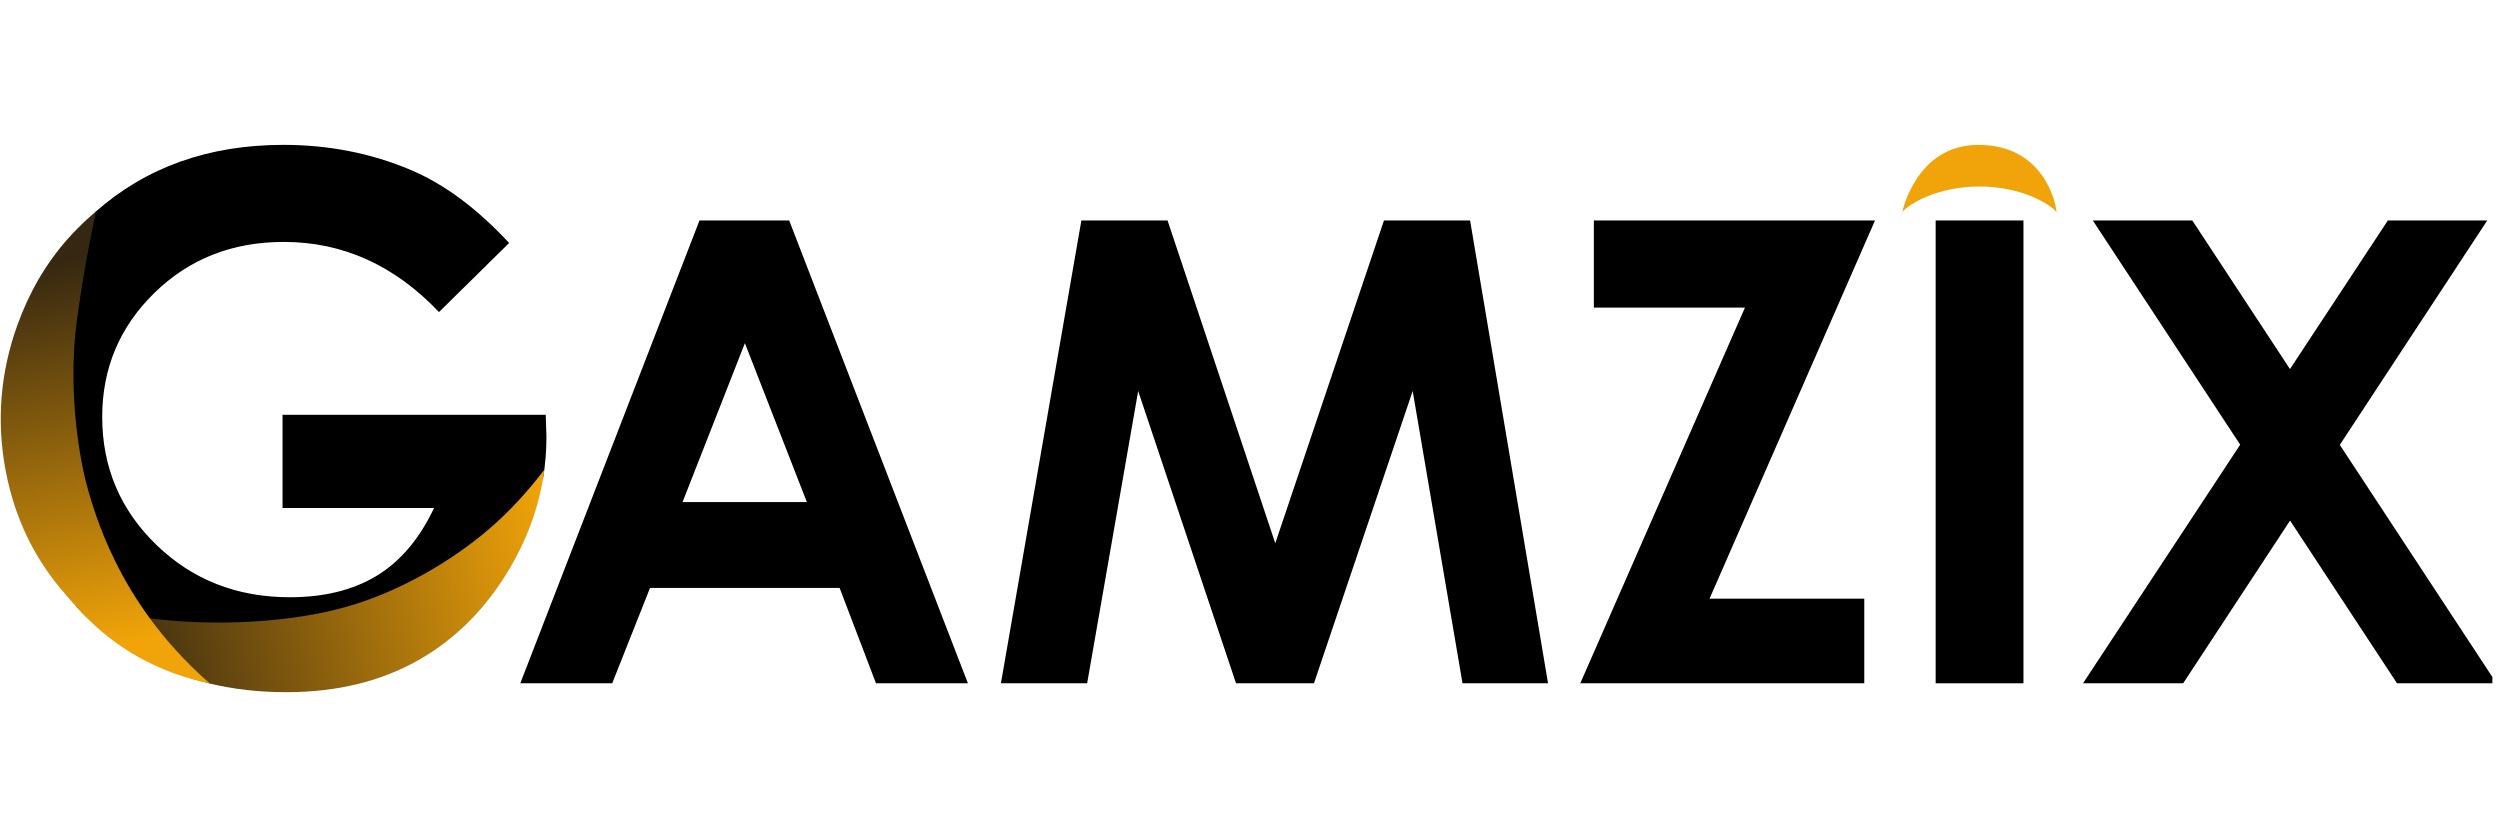 <?xml version="1.0" encoding="UTF-8"?> <svg xmlns="http://www.w3.org/2000/svg" width="164" height="55" viewBox="0 0 164 55" fill="none"><g clip-path="url(#clip0_8807_96972)"><path d="M35.801 27.211H18.535V33.323H28.474C27.524 35.337 26.275 36.817 24.726 37.761C23.176 38.706 21.272 39.179 19.014 39.179C15.542 39.179 12.622 38.033 10.255 35.74C7.889 33.447 6.705 30.65 6.705 27.35C6.705 24.159 7.846 21.448 10.126 19.217C12.407 16.986 15.236 15.87 18.615 15.87C22.492 15.87 25.886 17.404 28.797 20.472L33.398 15.94C31.297 13.678 29.151 12.082 26.958 11.153C24.36 10.053 21.568 9.503 18.581 9.503C13.667 9.503 9.55 10.98 6.226 13.93C6.242 14.028 6.227 14.143 6.175 14.223C6.174 14.225 6.174 14.226 6.173 14.227C6.154 14.456 5.969 14.623 5.739 14.633C5.728 14.634 5.718 14.633 5.707 14.633C5.706 14.633 5.705 14.634 5.704 14.635C5.216 15.041 4.812 15.524 4.439 16.033C4.356 16.824 3.573 17.393 3.069 17.991C2.973 18.178 2.876 18.364 2.773 18.544C2.497 19.03 2.337 19.547 2.174 20.079C2.023 20.573 1.827 21.045 1.646 21.529C1.271 22.532 1.122 23.583 0.802 24.6C0.632 25.143 0.413 25.684 0.377 26.256C0.343 26.82 0.361 27.375 0.264 27.934C0.258 27.97 0.245 28.001 0.231 28.03C0.773 31.66 1.952 35.222 4.145 38.208C6.102 40.872 9.022 42.706 12.052 43.94C15.211 45.225 18.834 45.435 22.181 44.891C25.429 44.362 28.558 43.021 30.764 40.525C33.005 37.989 34.505 34.948 35.334 31.683C35.378 31.511 35.492 31.416 35.623 31.385C35.772 30.488 35.847 29.578 35.847 28.652L35.801 27.211Z" fill="black"></path><path d="M32.044 34.736C29.729 36.717 26.309 38.803 22.658 39.825C19.068 40.828 14.734 40.99 11.464 40.73C7.369 40.404 4.738 39.504 4.998 39.785C6.218 41.105 7.631 42.208 9.237 43.095C12.029 44.636 15.206 45.407 18.768 45.407C22.097 45.407 24.998 44.702 27.471 43.292C29.944 41.883 31.959 39.837 33.514 37.157C34.681 35.147 35.41 33.05 35.702 30.865C35.703 30.858 35.702 30.854 35.698 30.854C35.617 30.854 34.384 32.733 32.044 34.736Z" fill="url(#paint0_linear_8807_96972)"></path><path d="M4.413 15.705C2.99 17.321 1.892 19.215 1.118 21.388C0.023 24.461 -0.231 27.595 0.355 30.79C0.697 32.651 1.298 34.371 2.159 35.95C2.99 37.472 3.852 38.48 4.415 39.132C5.277 40.13 6.548 41.579 8.642 42.847C10.484 43.963 12.289 44.531 13.753 44.824C12.312 43.574 10.342 41.587 8.608 38.732C7.983 37.703 6.514 35.121 5.604 31.474C5.604 31.474 4.29 26.455 5.059 20.893C5.602 16.968 6.302 13.866 6.302 13.866C6.302 13.866 5.353 14.639 4.413 15.705Z" fill="url(#paint1_linear_8807_96972)"></path><path d="M48.865 22.512L44.775 32.935H52.93L48.865 22.512ZM45.886 14.463H51.771L63.495 44.824H57.464L55.079 38.57H42.641L40.161 44.824H34.131L45.886 14.463Z" fill="black"></path><path d="M70.938 14.463H76.591L83.658 35.639L90.788 14.463H96.438L101.552 44.824H95.941L92.672 25.65L86.196 44.824H81.083L74.664 25.65L71.317 44.824H65.66L70.938 14.463Z" fill="black"></path><path d="M104.557 14.463H123L112.146 39.272H122.296V44.824H103.666L114.469 20.18H104.557V14.463Z" fill="black"></path><path d="M126.979 14.463H132.739V44.824H126.979V14.463Z" fill="black"></path><path d="M137.288 14.463H143.816L150.222 24.211L156.643 14.463H163.163L153.491 29.183L163.771 44.824H157.244L150.228 34.15L143.215 44.824H136.646L146.956 29.171L137.288 14.463Z" fill="black"></path><path d="M134.91 13.908C134.854 13.248 134.047 9.503 129.779 9.503C125.687 9.503 124.79 13.908 124.79 13.908C125.186 13.431 127.017 12.235 129.85 12.235C132.683 12.235 134.514 13.431 134.91 13.908Z" fill="#F1A409"></path></g><defs><linearGradient id="paint0_linear_8807_96972" x1="6.588" y1="43.102" x2="36.696" y2="36.188" gradientUnits="userSpaceOnUse"><stop stop-color="#352711"></stop><stop offset="0.007" stop-color="#352711"></stop><stop offset="1" stop-color="#F1A409"></stop></linearGradient><linearGradient id="paint1_linear_8807_96972" x1="2.903" y1="17.102" x2="7.898" y2="42.227" gradientUnits="userSpaceOnUse"><stop stop-color="#352711"></stop><stop offset="0.007" stop-color="#352711"></stop><stop offset="1" stop-color="#F1A409"></stop></linearGradient><clipPath id="clip0_8807_96972"><rect width="163.5" height="54" fill="white" transform="translate(0 0.5)"></rect></clipPath></defs></svg> 
